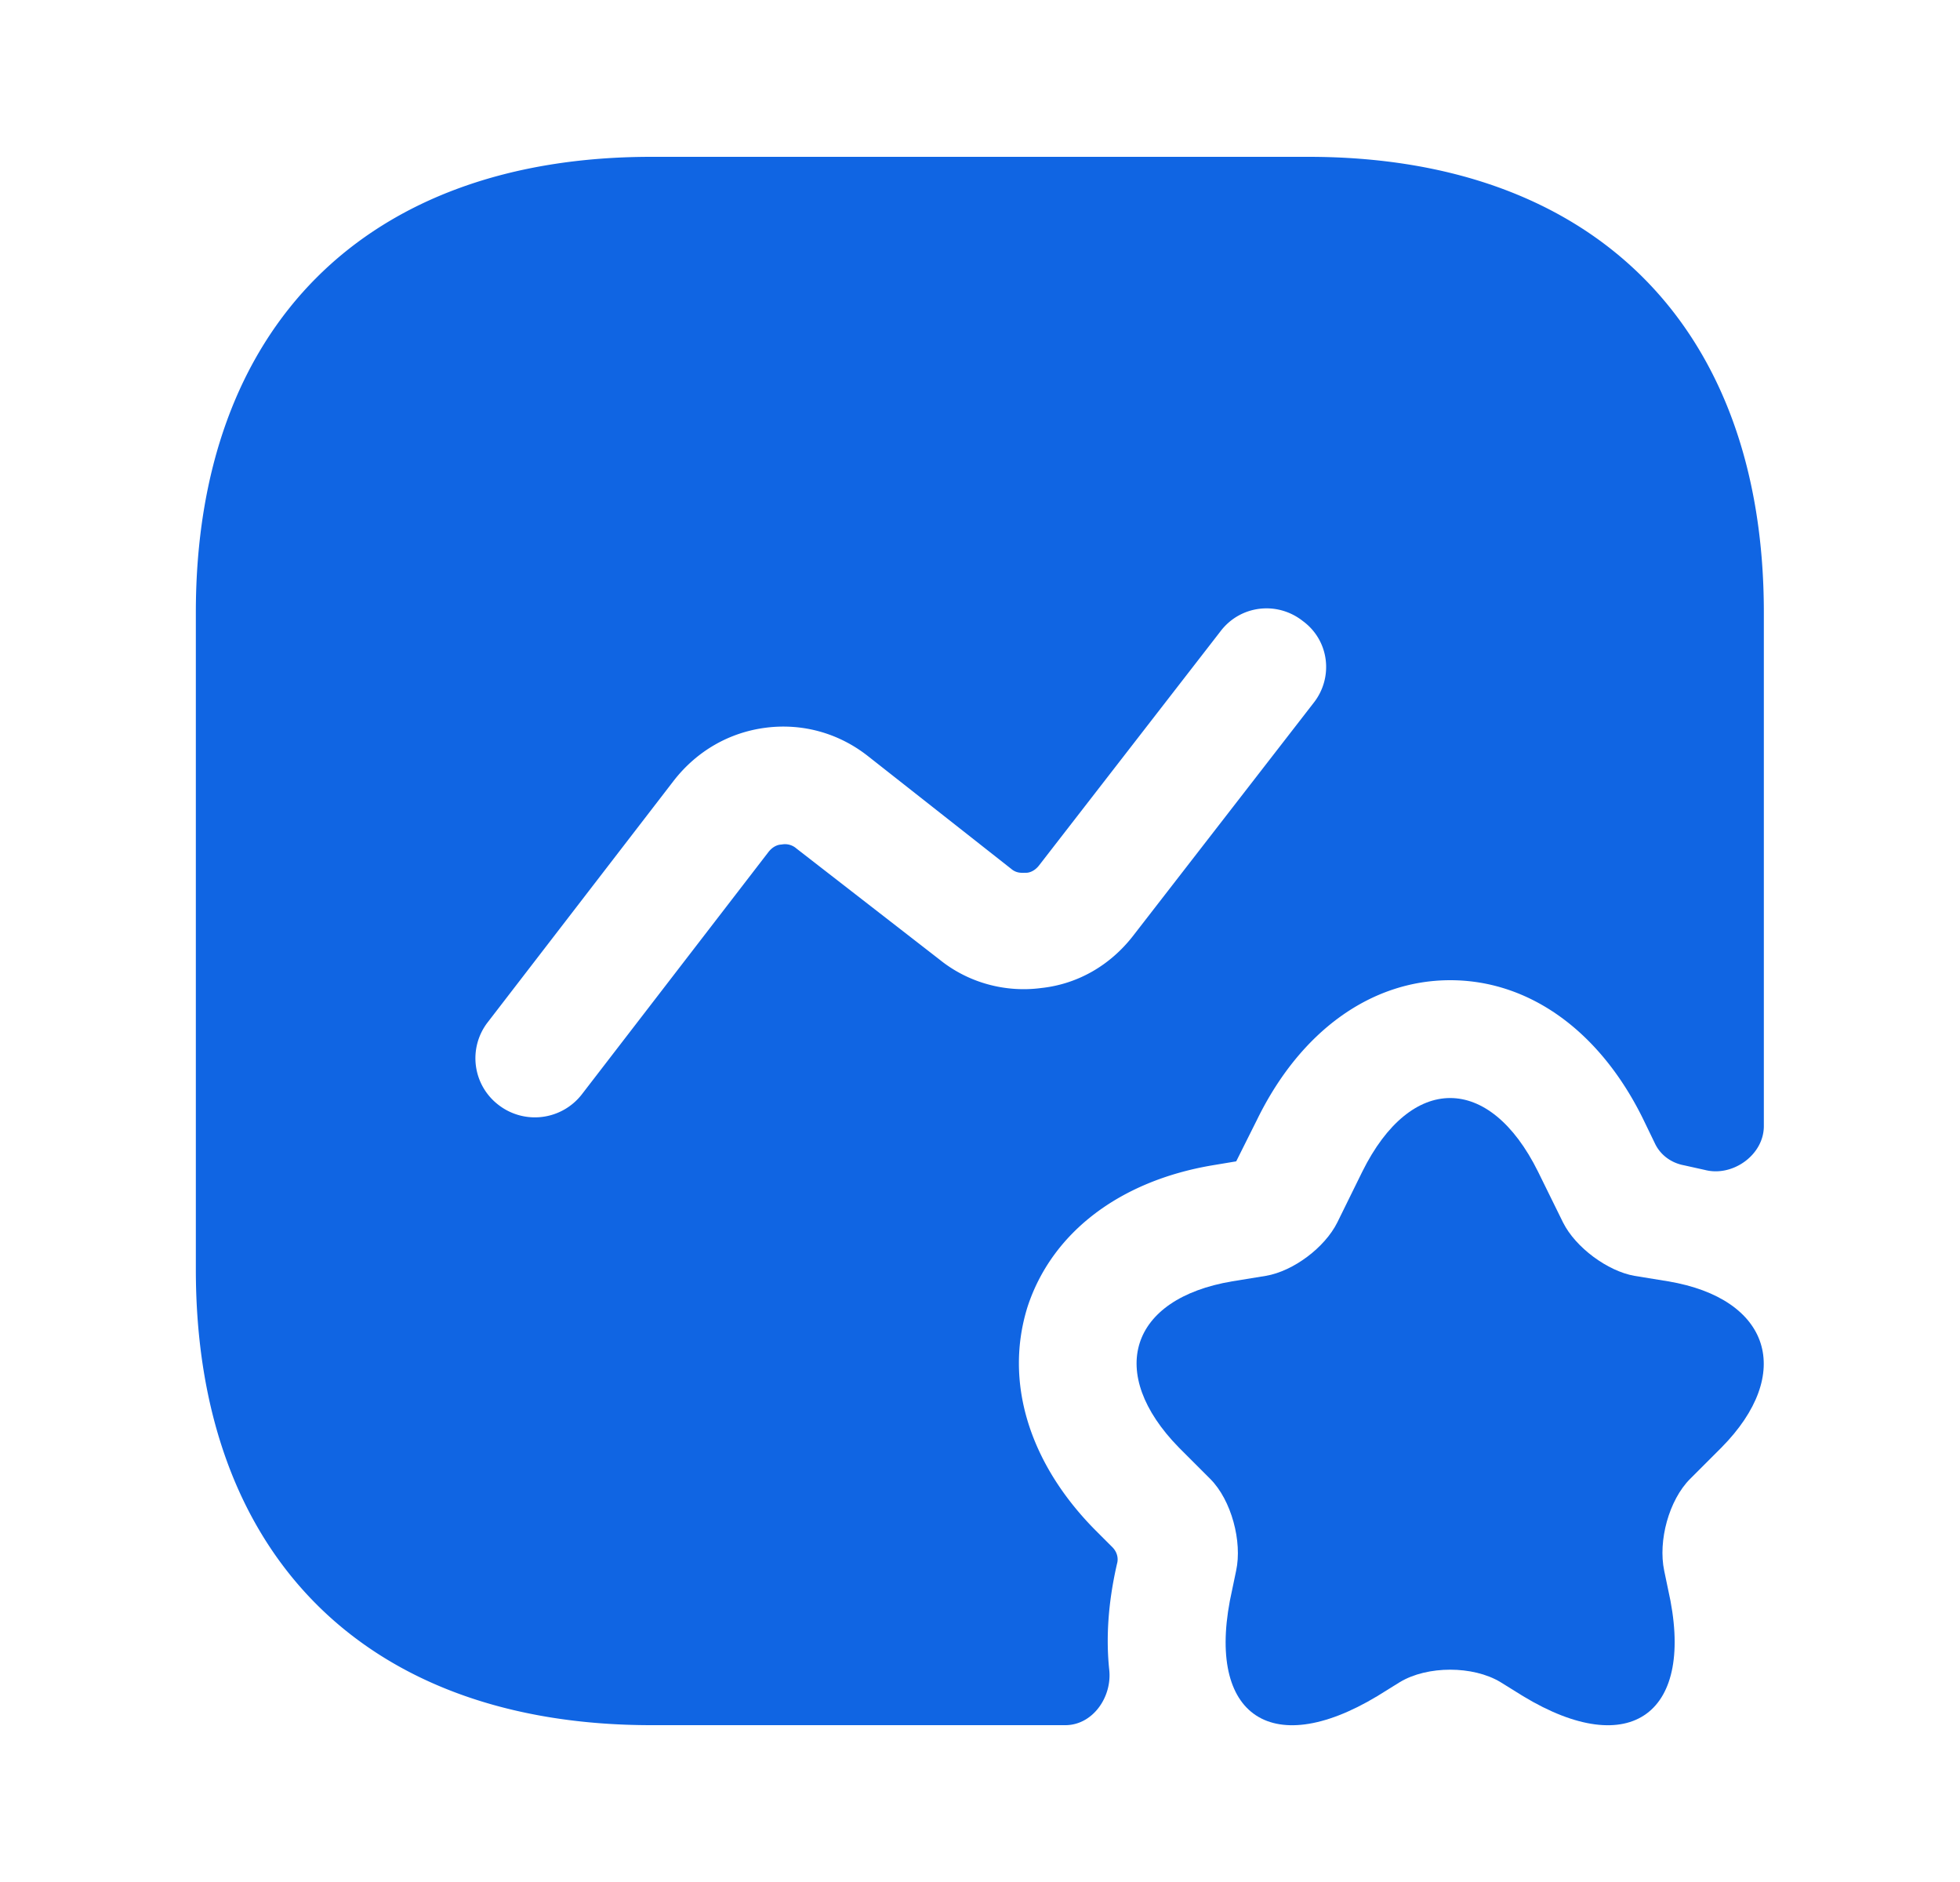<svg xmlns="http://www.w3.org/2000/svg" width="25" height="24" fill="none"><path fill="#1065E3" d="m19.617 14.94.32.65c.16.32.57.62.91.68l.43.07c1.31.22 1.61 1.18.68 2.12l-.4.4c-.27.27-.41.79-.33 1.17l.05.24c.36 1.58-.48 2.19-1.85 1.36l-.29-.18c-.35-.21-.93-.21-1.28 0l-.29.18c-1.38.83-2.21.22-1.85-1.36l.05-.24c.08-.37-.06-.9-.33-1.17l-.4-.4c-.93-.95-.63-1.9.68-2.12l.43-.07c.35-.06.75-.36.91-.68l.32-.65c.62-1.25 1.62-1.25 2.24 0z"></path><path fill="#1065E3" d="M16.688 2h-8.38c-3.64 0-5.81 2.17-5.81 5.81v8.38c0 3.64 2.17 5.81 5.81 5.81h5.28c.35 0 .6-.36.56-.71-.04-.38-.02-.83.1-1.35.02-.07 0-.15-.06-.21l-.22-.22c-.85-.86-1.16-1.9-.86-2.85.31-.94 1.17-1.6 2.36-1.8l.3-.05.27-.54c.55-1.12 1.45-1.77 2.46-1.77s1.91.65 2.46 1.77l.15.31c.07.15.21.25.37.28l.27.06c.35.09.75-.19.75-.56V7.81c0-3.64-2.17-5.81-5.81-5.81zm.07 6.96-2.31 2.98c-.29.37-.7.61-1.17.66-.46.06-.93-.07-1.29-.36l-1.83-1.42a.22.22 0 0 0-.19-.05c-.04 0-.11.02-.17.1l-2.38 3.09a.758.758 0 0 1-1.06.13.749.749 0 0 1-.14-1.05l2.38-3.09c.29-.37.7-.61 1.17-.67.47-.06.93.07 1.3.36l1.83 1.44c.07.06.14.05.19.05.04 0 .11-.02.17-.1l2.31-2.98c.25-.33.72-.39 1.05-.13.34.25.39.72.14 1.04z"></path></svg>